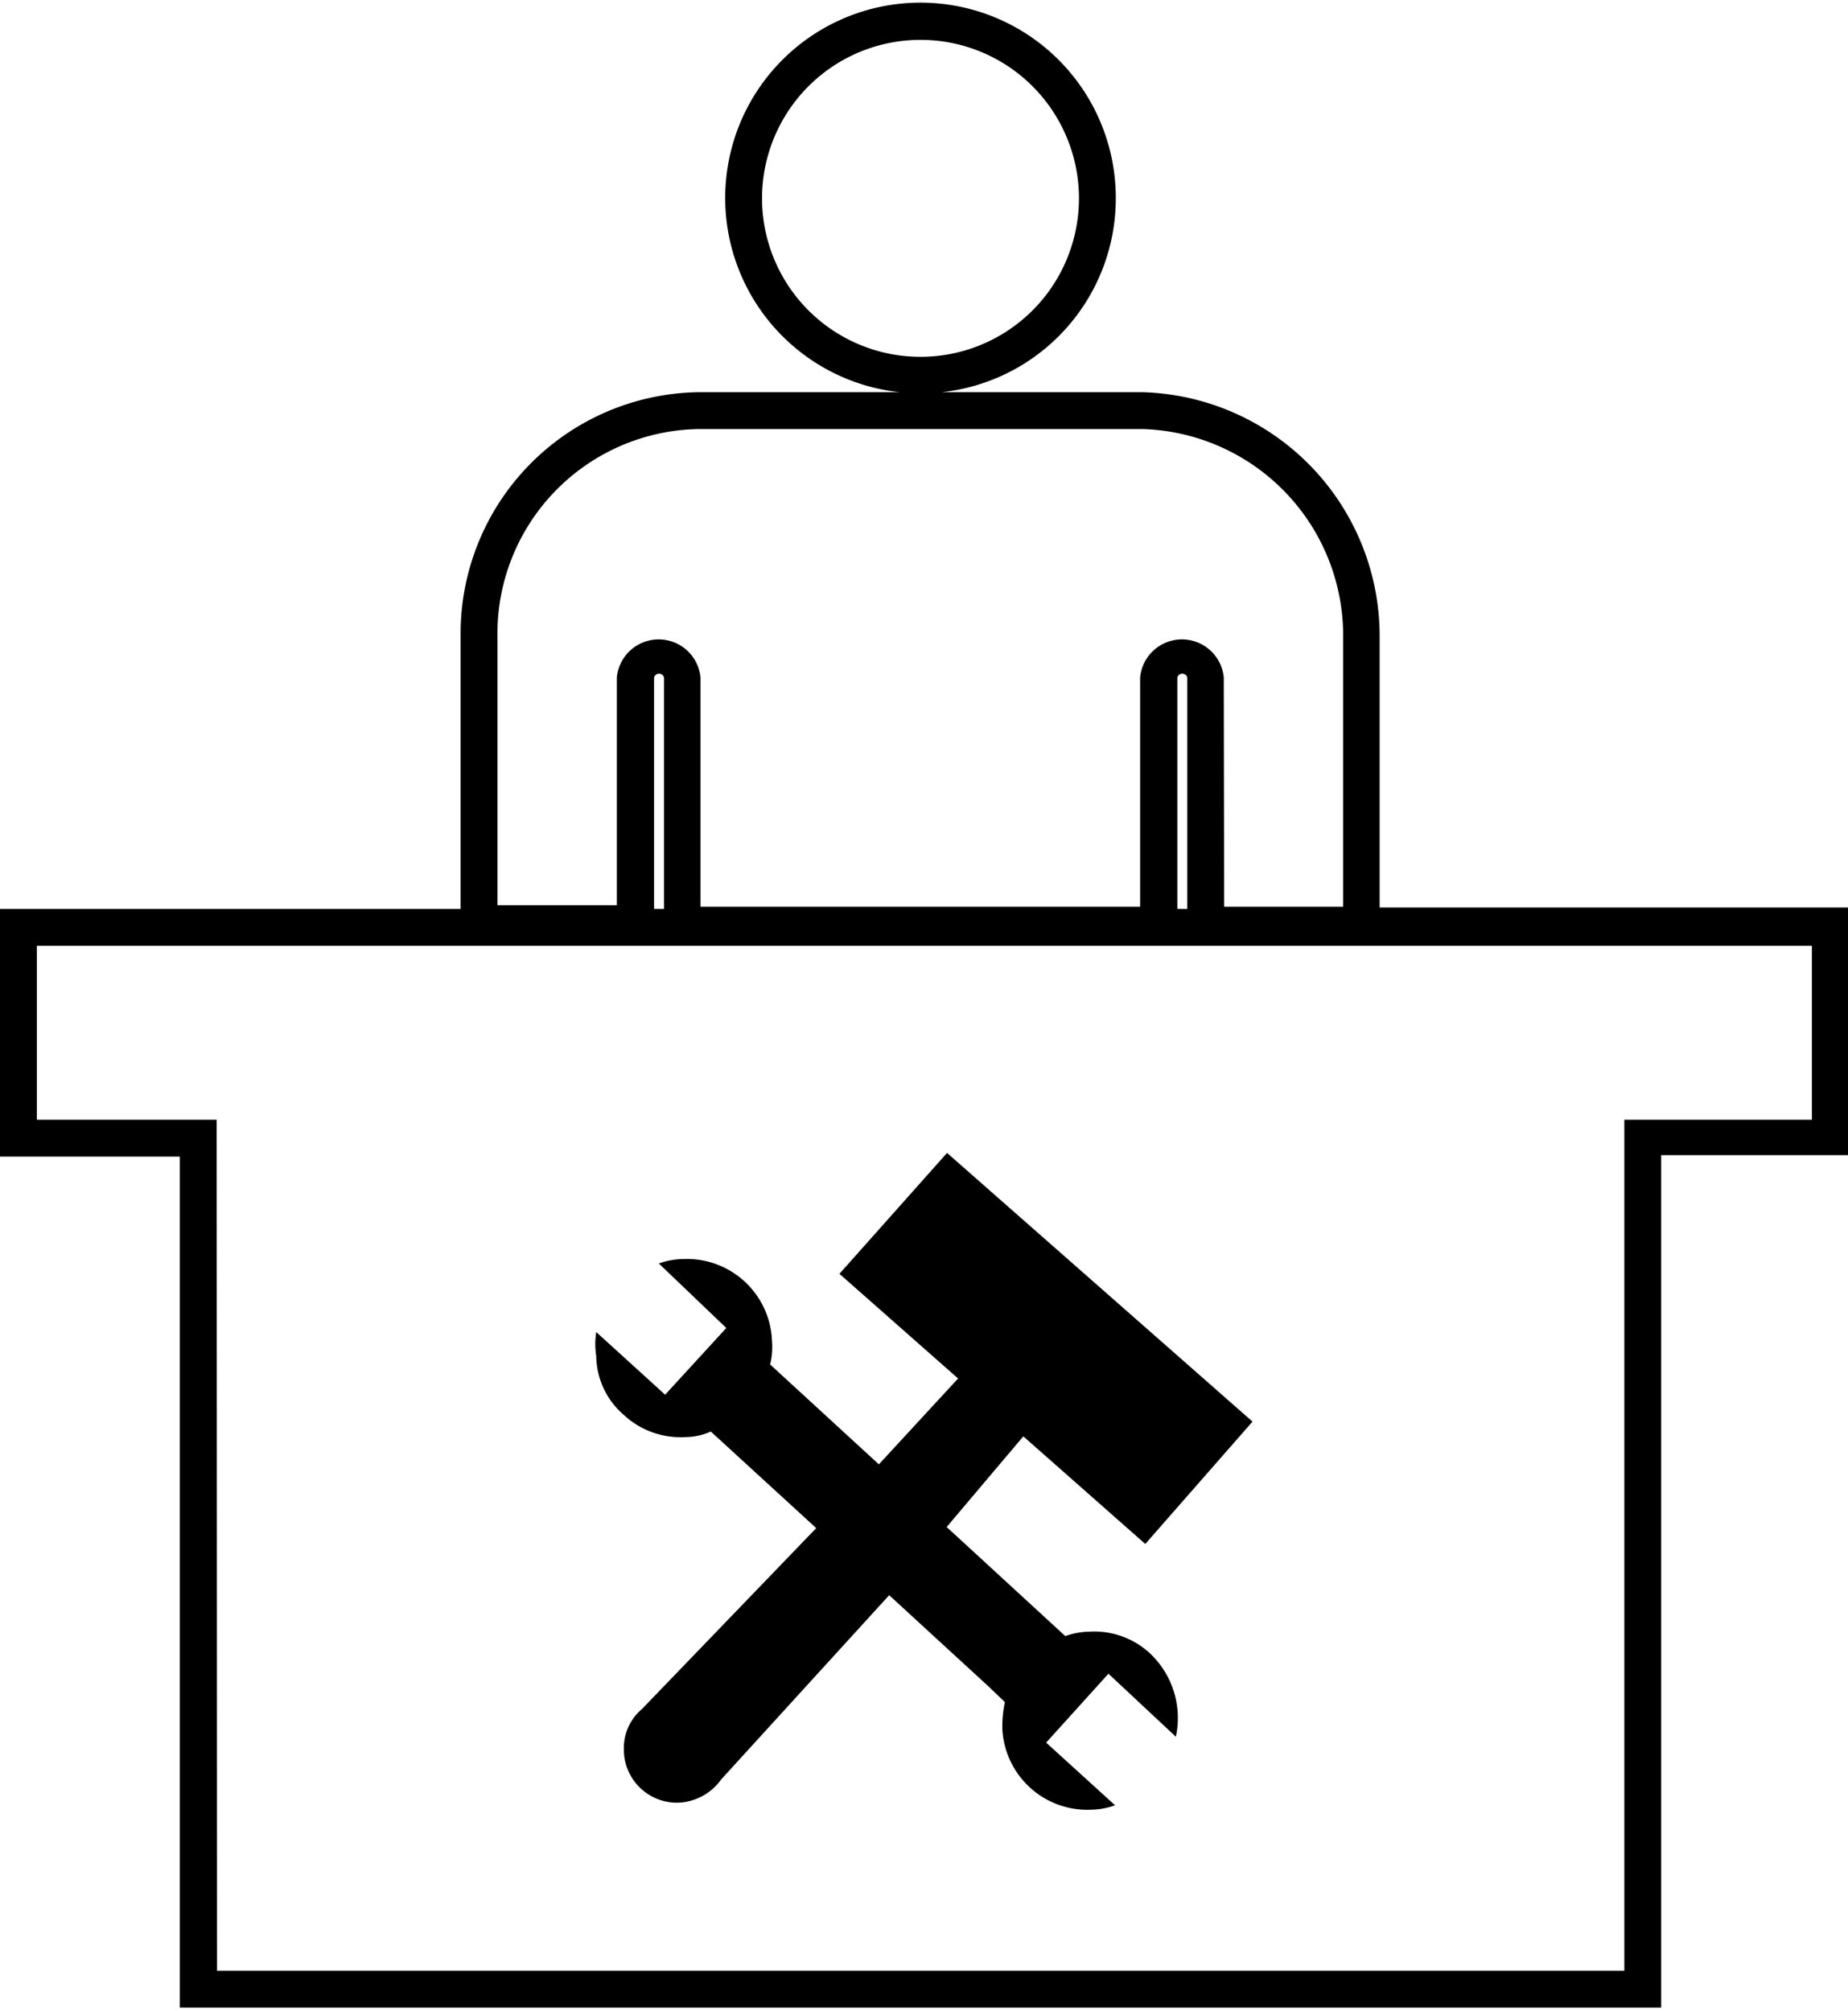 <svg width="50px" xmlns="http://www.w3.org/2000/svg" viewBox="0 0 50.15 54.39">
    <path d="M45,155.19H4.8V132.1H-.08v-6.72h12.5V118a6.55,6.55,0,0,1,6.44-6.64H30.93A6.62,6.62,0,0,1,37.36,118v7.34H50.08v6.72H45Zm-39.19-1H44V131.1h5.09v-4.72H.92v4.72H5.8Zm26.06-28.81h.27V119.1a.14.14,0,0,0-.27,0Zm-14.2,0h.27V119.1a.14.14,0,0,0-.27,0Zm15.47-.06h3.23V118a5.61,5.61,0,0,0-5.43-5.64H18.86A5.55,5.55,0,0,0,13.42,118v7.28h3.24V119.1a1.14,1.14,0,0,1,2.27,0v6.22H30.86V119.1a1.14,1.14,0,0,1,2.27,0Zm-8.24-13.93a5.3,5.3,0,1,1,5.3-5.29A5.29,5.29,0,0,1,24.89,111.39Zm0-9.59a4.3,4.3,0,1,0,4.3,4.3A4.3,4.3,0,0,0,24.89,101.8Z" transform="translate(0.08 -100.8)" />
    <path d="M28.83,145.11a2,2,0,0,1,.64-.12,2.22,2.22,0,0,1,1.67.6,2.41,2.41,0,0,1,.69,2.25L30,146.13,28.31,148l1.87,1.7a2,2,0,0,1-.64.12,2.31,2.31,0,0,1-2.42-2.22,3.26,3.26,0,0,1,.07-.7l-.45-.43L24.05,144l-4.56,5a1.5,1.5,0,0,1-1.2.63,1.44,1.44,0,0,1-1.44-1.45,1.38,1.38,0,0,1,.49-1.09l4.73-4.91-2.86-2.62a1.72,1.72,0,0,1-.69.15,2.26,2.26,0,0,1-1.67-.6,2.14,2.14,0,0,1-.75-1.6,2.11,2.11,0,0,1,0-.65l1.87,1.7,1.66-1.81L17.8,135a2,2,0,0,1,.65-.12,2.31,2.31,0,0,1,2.42,2.22,2,2,0,0,1-.05.64l2.95,2.71,2.15-2.33-3.22-2.84L25.62,132l8.29,7.29L31,142.61l-3.31-2.92-2.08,2.46Z" transform="translate(0.08 -100.8)" />
</svg>
